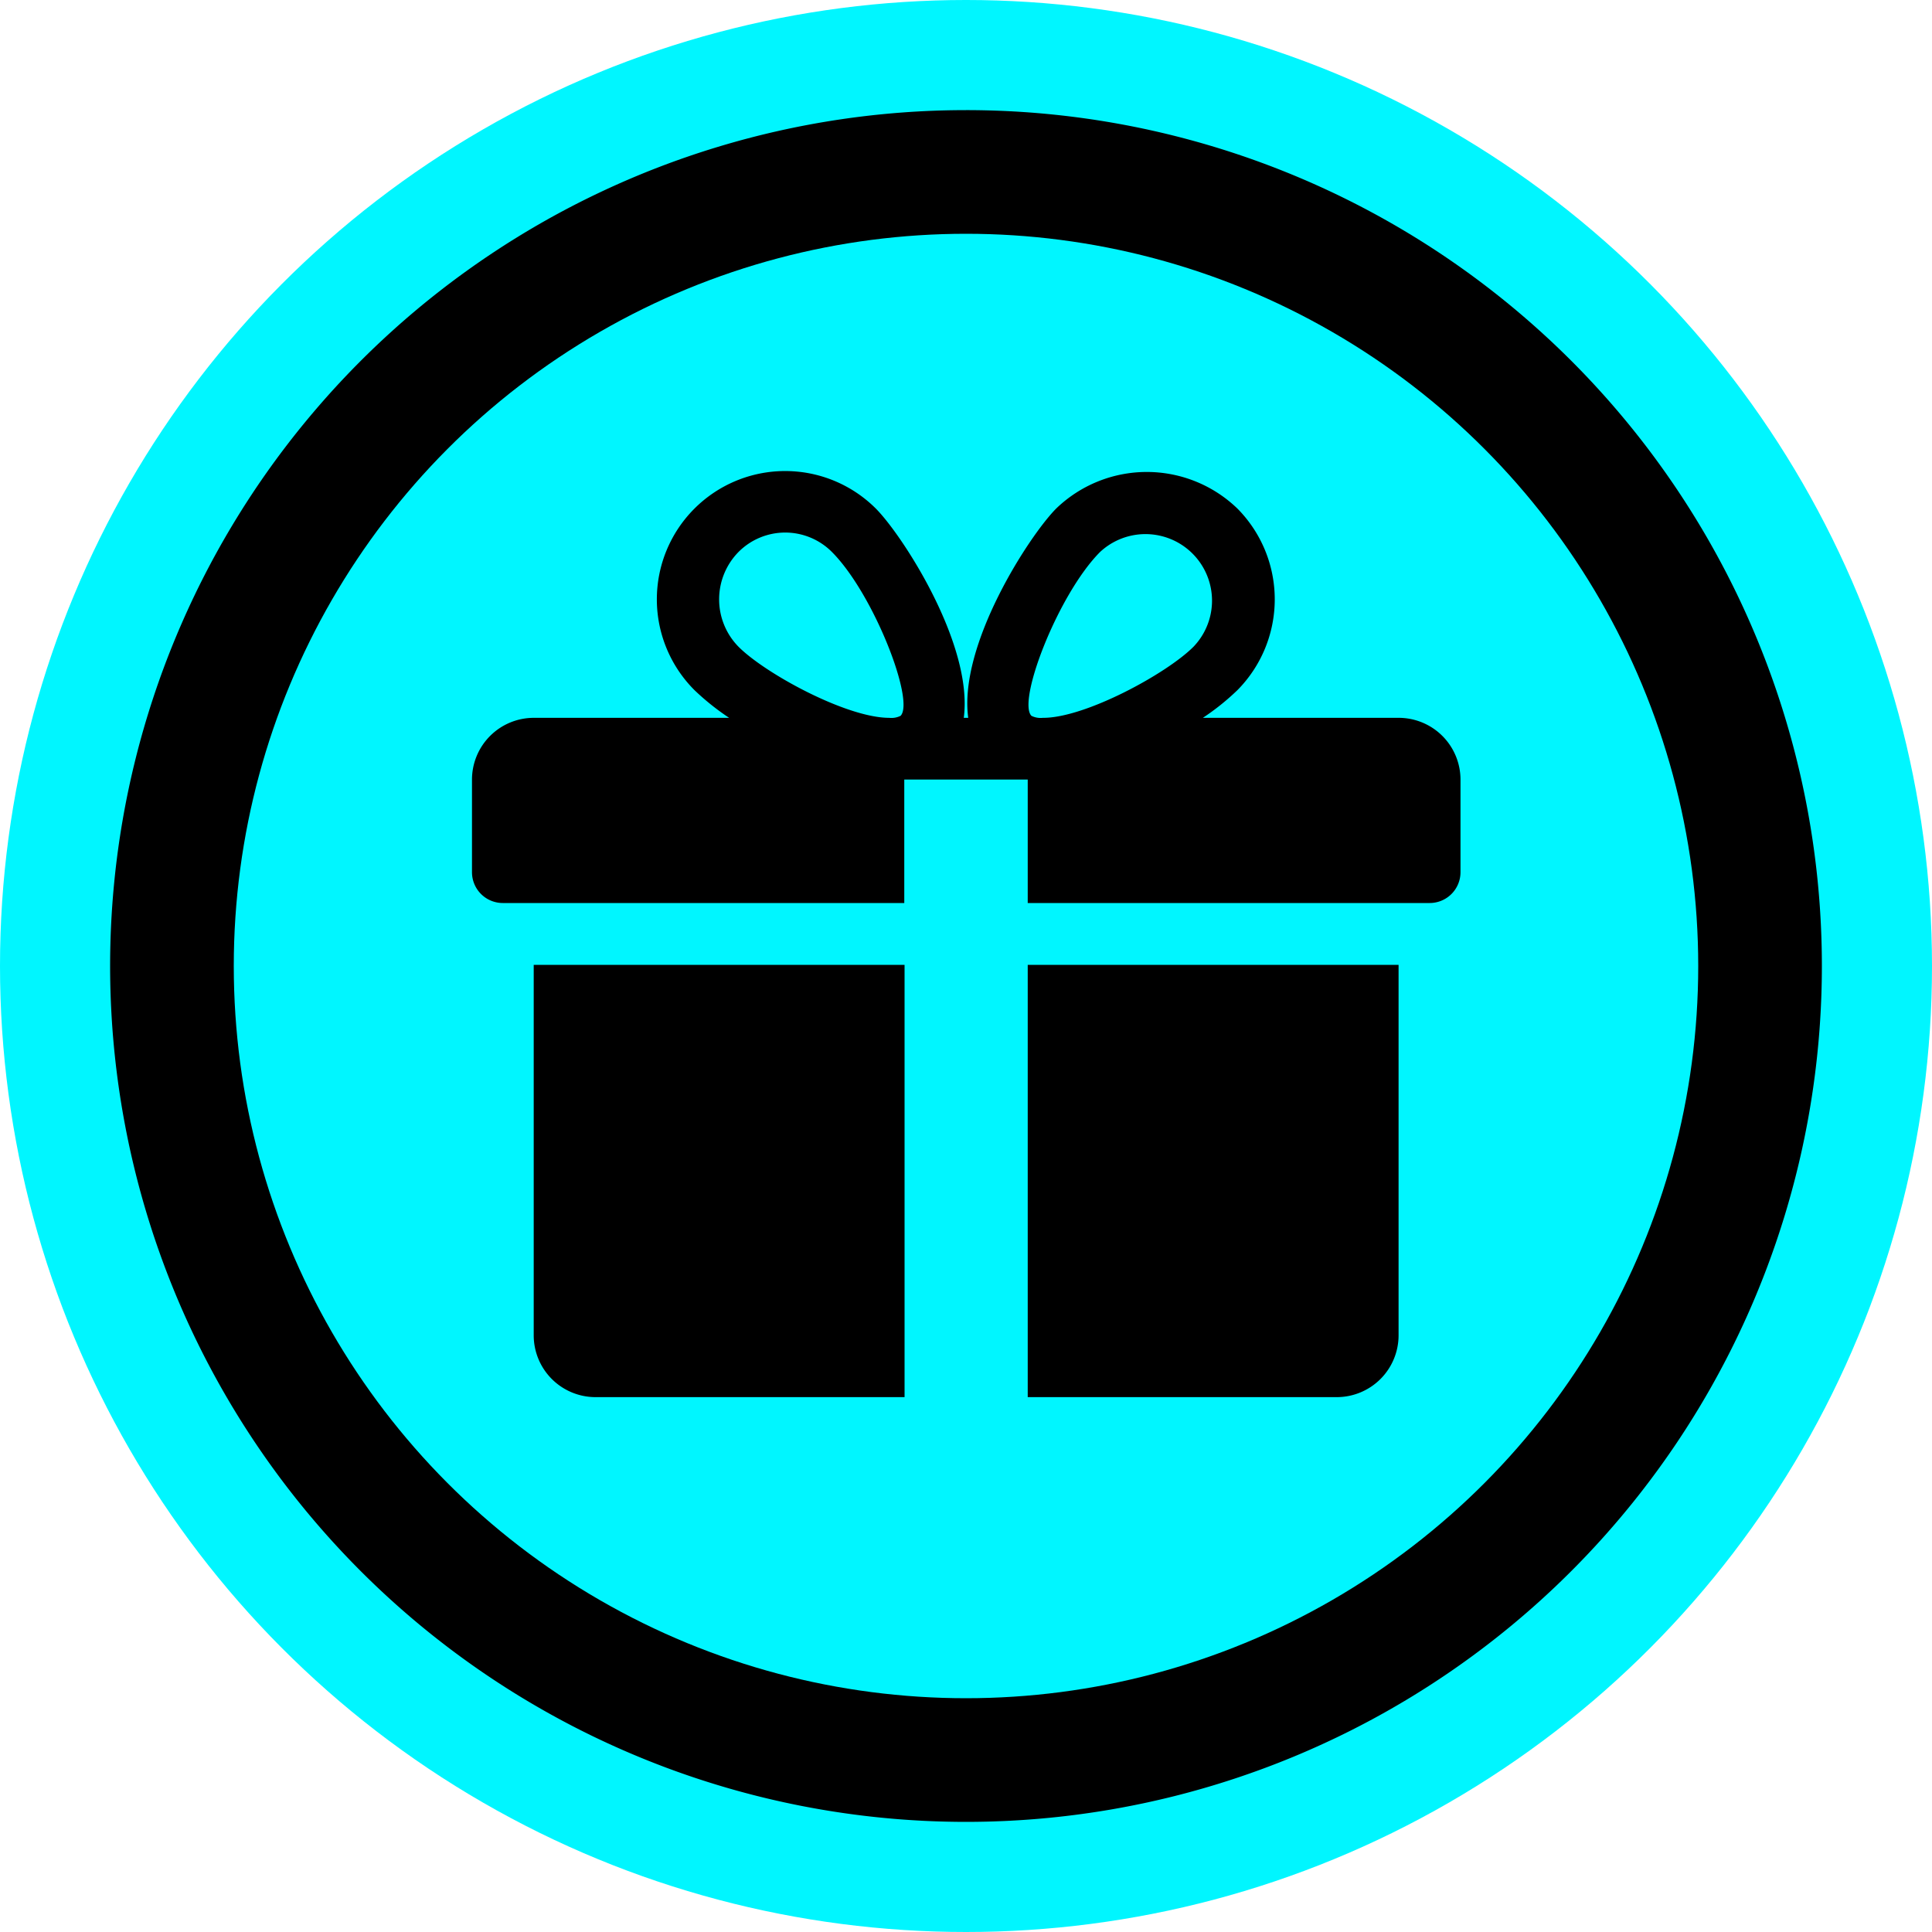 <svg id="Laag_1" data-name="Laag 1" xmlns="http://www.w3.org/2000/svg" viewBox="0 0 200 200"><defs><style>.cls-1{fill:#00f6ff;}</style></defs><g id="Laag_1-2" data-name="Laag 1"><circle class="cls-1" cx="100" cy="100" r="100"/><path d="M100,11.4A88.6,88.6,0,1,0,188.6,100,88.58,88.58,0,0,0,100,11.4Z"/><circle class="cls-1" cx="100" cy="100" r="75.8"/></g><path d="M55.25,99.88v38.35a6.4,6.4,0,0,0,6.39,6.4h32V99.88Z"/><path d="M144.75,74.31H124.52a25.07,25.07,0,0,0,3.57-2.86,13.36,13.36,0,0,0,0-18.81,13.51,13.51,0,0,0-18.75,0c-2.77,2.78-10.13,14.1-9.11,21.67h-.46c1-7.57-6.34-18.89-9.11-21.67A13.28,13.28,0,0,0,71.9,71.45a25.81,25.81,0,0,0,3.58,2.86H55.25a6.4,6.4,0,0,0-6.39,6.39v9.59a3.19,3.19,0,0,0,3.19,3.19H93.61V80.7h12.78V93.48H148a3.19,3.19,0,0,0,3.19-3.19V80.7A6.4,6.4,0,0,0,144.75,74.31ZM93.23,74.1a2.12,2.12,0,0,1-1.18.21c-4.42,0-12.85-4.59-15.61-7.37a7,7,0,0,1,0-9.79,6.82,6.82,0,0,1,9.69,0C90.44,61.48,94.72,72.55,93.23,74.1Zm14.72.21a2.12,2.12,0,0,1-1.18-.21c-1.49-1.55,2.79-12.62,7.1-16.95a6.89,6.89,0,0,1,9.69,9.79C120.8,69.72,112.37,74.31,108,74.31Z"/><path d="M106.39,99.88v44.75h32a6.4,6.4,0,0,0,6.39-6.4V99.88Z"/></svg>